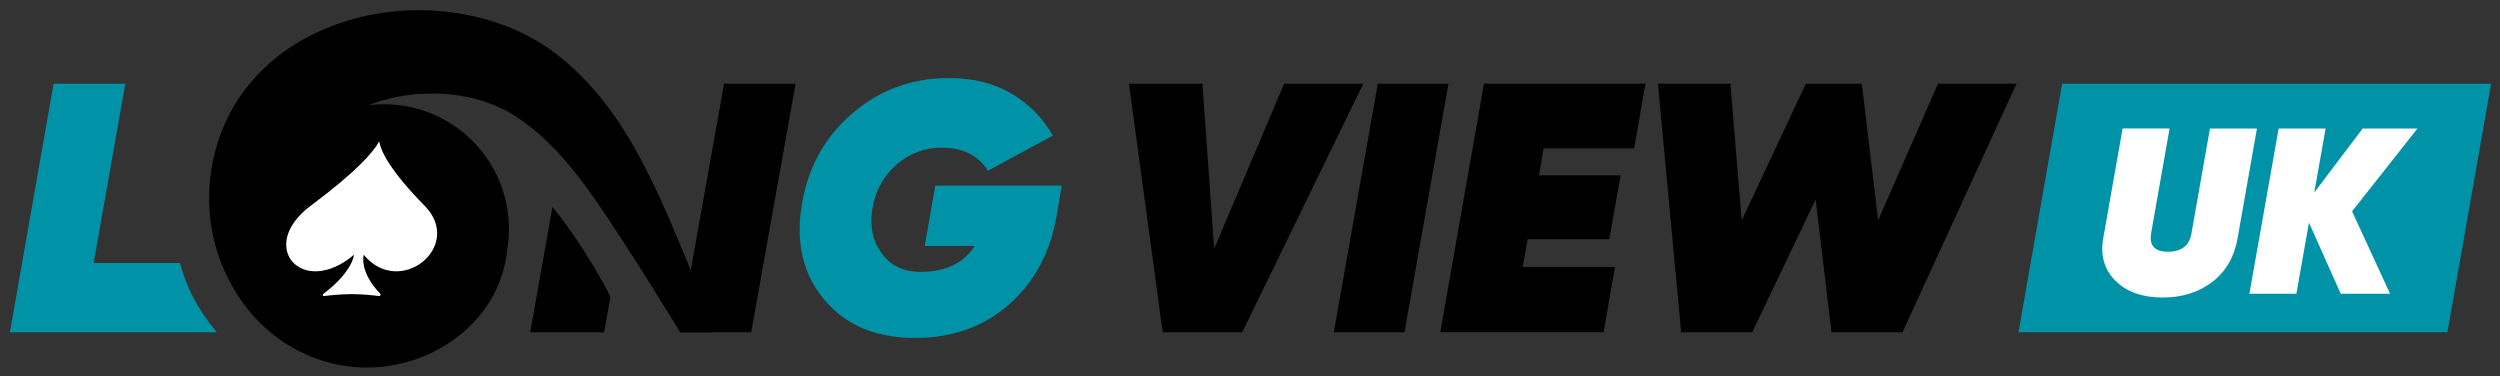 <?xml version="1.0" encoding="utf-8"?>
<!-- Generator: Adobe Illustrator 27.1.1, SVG Export Plug-In . SVG Version: 6.00 Build 0)  -->
<svg version="1.1" id="Layer_2" xmlns="http://www.w3.org/2000/svg" xmlns:xlink="http://www.w3.org/1999/xlink" x="0px" y="0px"
	 viewBox="0 0 1070.61 161.22" style="enable-background:new 0 0 1070.61 161.22;" xml:space="preserve">
<rect x="0" y="0" width="1070.61" height="161.22" fill="#333333" stroke="none"/>
<style type="text/css">
	.st0{fill:#0093A8;}
	.st1{fill:#FFFFFF;}
</style>
<g>
	<g>
		<path class="st0" d="M22.95,35.87h30.7l-13.54,76.76h36.94c2.67,9.74,6.76,18.72,15.76,29.66H4.25L22.95,35.87z"/>
		<path d="M305.7,142.29c-3.72-10.61-7.7-21.13-11.9-31.56c-13.97-33.21-28.22-68.46-59.21-90.25
			c-16.93-11.52-37.78-16.55-58.1-16.09c-25.08,0.72-50.88,10.24-67.79,29.41c-21.3,23.65-25.28,60.37-9.6,88.05
			c13.8,25.49,41.69,39.97,70.39,34.32c20.33-3.91,38.96-18.22,45.39-38.21c1.2-3.63,1.98-7.38,2.35-11.17
			c0.46-2.83,0.72-5.74,0.72-8.7c0-29.51-23.93-53.44-53.44-53.44c-2.3,0-4.56,0.16-6.79,0.44c4.05-1.61,8.28-2.81,12.52-3.65
			c15.81-2.94,32.92-1.38,47.17,6.31c21.25,12.14,35.48,34.37,48.75,54.57c8.6,13.19,16.91,26.55,25.15,39.95H305.7z"/>
		<path class="st1" d="M181.82,88.09c-14.9-15.13-18.67-23.38-19.41-27.41l0.04-0.24c-0.02,0.04-0.04,0.08-0.07,0.12
			c-0.01-0.04-0.01-0.08-0.02-0.12l-0.04,0.24c-2.19,4.03-8.92,12.28-29.24,27.41c-23.38,17.41-3.55,39.72,18.5,21.02
			c0,0-0.37,7.08-13.1,16.74c-0.46,0.35-0.29,1.01,0.25,0.94c2.42-0.32,6.86-0.8,11.92-0.83c5.05,0.03,9.32,0.51,11.63,0.83
			c0.51,0.07,0.93-0.59,0.59-0.94c-9.26-9.66-7.1-16.74-7.1-16.74C171.14,127.81,198.96,105.5,181.82,88.09z"/>
		<path d="M236.58,88.66l-9.51,53.62h31.63l2.73-15.24C261.42,127.04,250.63,105.65,236.58,88.66z"/>
		<polygon points="321.7,142.29 291.07,142.29 310.07,35.87 340.7,35.87 		"/>
		<path class="st0" d="M454.67,79.5l-2.13,12.62c-2.64,15.71-9.38,28.41-20.22,38.08c-10.85,9.68-24.38,14.52-40.59,14.52
			c-16.62,0-29.52-5.45-38.69-16.34c-9.17-10.89-12.39-24.5-9.65-40.82c2.63-15.91,9.83-28.91,21.59-39
			c11.76-10.08,25.54-15.13,41.35-15.13c10.34,0,19.26,2.2,26.76,6.61c7.5,4.41,13.43,10.41,17.79,18.02l-27.82,15.05
			c-4.16-6.59-10.74-9.88-19.76-9.88c-7.3,0-13.73,2.41-19.31,7.22c-5.58,4.82-9.02,11.02-10.34,18.62
			c-1.32,7.4-0.05,13.81,3.8,19.23c3.85,5.42,9.43,8.13,16.72,8.13c10.74,0,18.5-3.7,23.26-11.1h-21.44l4.56-25.85H454.67z"/>
	</g>
	<g>
		<g>
			<path d="M497.91,142.29L483.47,35.87h31.47l5.02,70.69l29.95-70.69h33.9l-51.84,106.42H497.91z"/>
			<path d="M590.04,35.87h30.26l-18.85,106.42h-30.26L590.04,35.87z"/>
			<path d="M699.81,63.53h-38.77l-1.98,11.55h34.97l-4.87,27.36H654.2l-2.13,11.86h39.53l-4.87,27.97H616.8l18.7-106.42h69.17
				L699.81,63.53z"/>
			<path d="M719.96,142.29l-9.97-106.42h31.04l4.84,58.53l27.47-58.53h23.98l6.98,58.48l25.64-58.48h33.6l-48.8,106.42h-30.41
				l-6.79-56.86l-27.17,56.86H719.96z"/>
		</g>
	</g>
	<g>
		<path class="st0" d="M883.09,35.87h183.7l-18.7,106.42H864.4L883.09,35.87z"/>
		<g>
			<path class="st1" d="M926.22,127.41c-8.75,0-15.51-2.39-20.29-7.18c-4.78-4.79-6.53-10.82-5.25-18.1l8.31-47.11h20.12
				l-7.91,44.87c-0.88,5.27,1.53,7.91,7.22,7.91c5.83,0,9.18-2.63,10.06-7.89l7.92-44.88h20.12l-8.3,47.09
				c-1.41,7.96-5.03,14.17-10.85,18.62S934.5,127.41,926.22,127.41z"/>
			<path class="st1" d="M1035.27,55.02l-28.01,35.48l16.28,35.29h-21.13L988.8,95.33l-5.39,30.47h-20.12l12.53-70.77h20.12
				l-4.86,27.41l20.73-27.41H1035.27z"/>
		</g>
	</g>
</g>
</svg>
